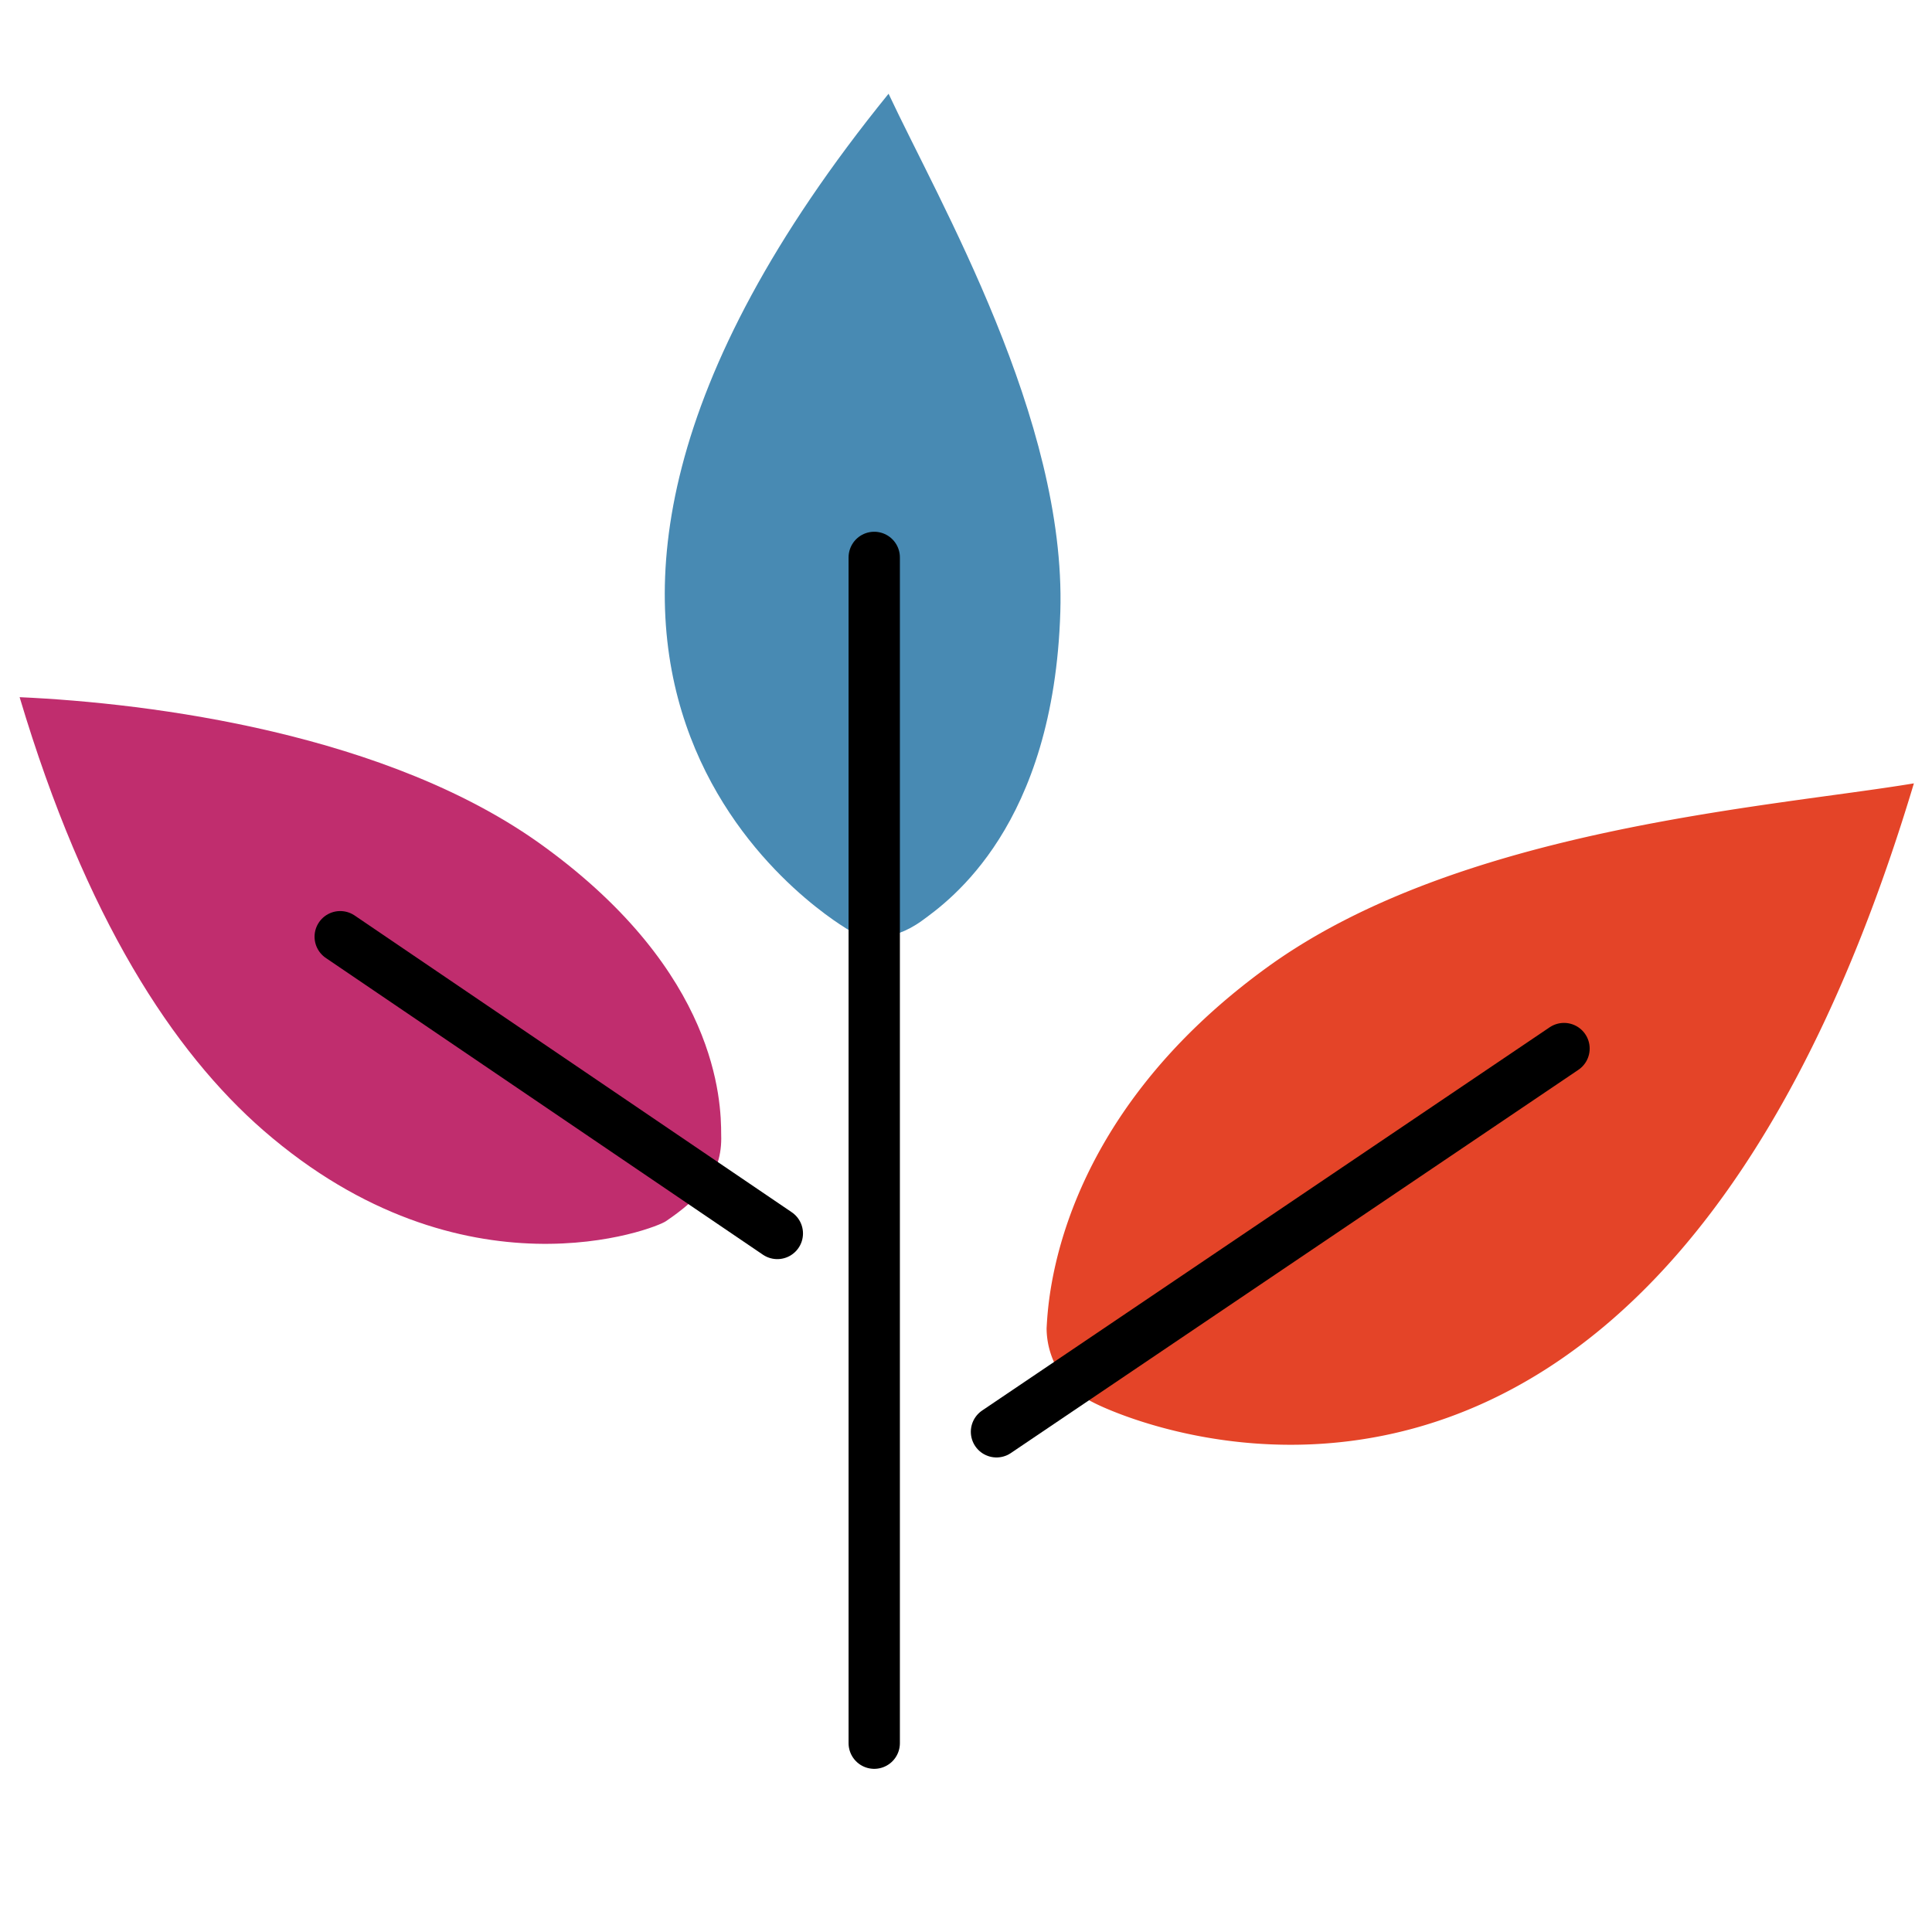 <svg id="Layer_1" data-name="Layer 1" xmlns="http://www.w3.org/2000/svg" viewBox="0 0 128 128"><defs><style>.cls-1{fill:#488ab3;}.cls-2{fill:none;stroke:#000;stroke-linecap:round;stroke-linejoin:round;stroke-width:3.4px;}.cls-3{fill:#c02d6e;}.cls-4{fill:#e44428;}</style></defs><path class="cls-1" d="M61.08,61c1.84-1.34,8.74-6.27,9.17-20.48.38-12.75-8-27.09-11.38-34.31-31.09,38.32-3.8,54.67-2.75,55.34S59,62.5,61.08,61Z"/><line class="cls-2" x1="57.92" y1="36.93" x2="57.92" y2="115.49"/><path class="cls-3" d="M17.46,74.9c13.24,11.5,26,6.5,26.67,6,2.17-1.48,3.75-3.06,3.65-5.71,0-2.26-.23-10.73-11.73-19.1C25.78,48.59,10,46.58,1.3,46.19,5.68,60.87,11.5,69.71,17.46,74.9"/><line class="cls-2" x1="22.54" y1="62.06" x2="51.5" y2="81.72"/><path class="cls-4" d="M69.34,88c.1-1.65.49-13.69,14.65-23.94C96.7,54.87,117.14,53.5,126.8,51.9c-17.39,58-52.28,42.13-54.4,41A5.5,5.5,0,0,1,69.34,88Z"/><line class="cls-2" x1="103.62" y1="69.47" x2="66.02" y2="94.86"/></svg>